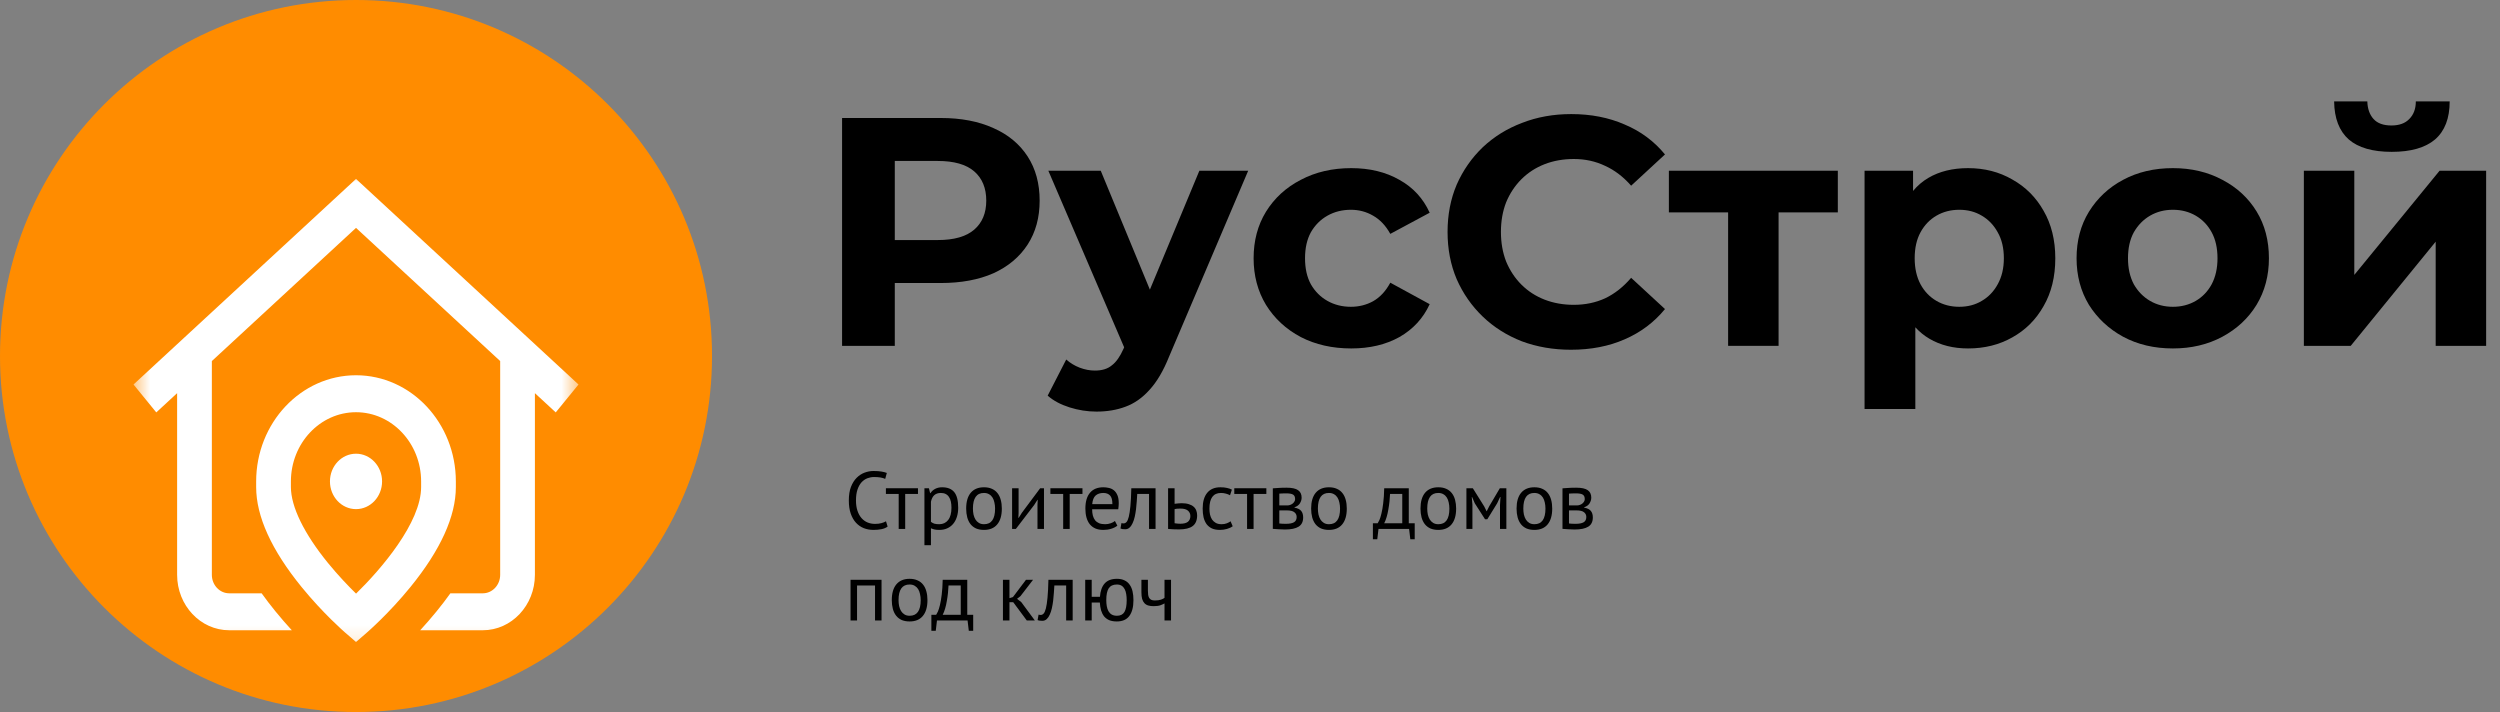 <svg width="158" height="45" viewBox="0 0 158 45" fill="none" xmlns="http://www.w3.org/2000/svg">
<rect x="0" y="0" width="158" height="45" fill="#808080" stroke="none"/>
<circle cx="22.5" cy="22.5" r="22.5" fill="#FF8C00"/>
<mask id="mask0_445_528" style="mask-type:luminance" maskUnits="userSpaceOnUse" x="8" y="10" width="29" height="31">
<path d="M36.562 10.957H8.438V40.88H36.562V10.957Z" fill="white"/>
</mask>
<g mask="url(#mask0_445_528)">
<path d="M35.123 26.064L33.806 24.848V36.329C33.806 38.261 32.329 39.832 30.513 39.832H26.557C26.889 39.47 27.241 39.068 27.595 38.633C27.906 38.252 28.195 37.873 28.464 37.497H30.513C31.118 37.497 31.611 36.973 31.611 36.329V22.819L22.5 14.402L13.389 22.819V36.329C13.389 36.973 13.881 37.497 14.487 37.497H16.536C16.805 37.873 17.094 38.252 17.405 38.633C17.759 39.068 18.111 39.47 18.443 39.832H14.487C12.671 39.832 11.194 38.261 11.194 36.329V24.848L9.877 26.064L8.438 24.301L22.5 11.308L36.562 24.301L35.123 26.064ZM22.5 28.674C21.591 28.674 20.853 29.458 20.853 30.425C20.853 31.393 21.591 32.177 22.5 32.177C23.409 32.177 24.147 31.393 24.147 30.425C24.147 29.458 23.409 28.674 22.5 28.674ZM28.81 30.78C28.81 32.634 27.843 34.761 25.936 37.104C24.586 38.762 23.249 39.925 23.193 39.974L22.5 40.574L21.807 39.974C21.751 39.925 20.414 38.762 19.064 37.104C17.156 34.761 16.189 32.634 16.189 30.78V30.43C16.189 26.728 19.02 23.716 22.5 23.716C25.98 23.716 28.81 26.728 28.81 30.43V30.78ZM26.615 30.43C26.615 28.016 24.769 26.052 22.5 26.052C20.231 26.052 18.385 28.016 18.385 30.43V30.78C18.385 32.02 19.215 33.723 20.723 35.574C21.377 36.377 22.032 37.056 22.503 37.517C24.074 35.985 26.615 33.032 26.615 30.78L26.615 30.43Z" fill="white"/>
</g>
<path fill-rule="evenodd" clip-rule="evenodd" d="M61.131 38.855H61.506V39.867H61.228L61.151 39.214H59.217L59.14 39.867H58.863V38.855H59.166C59.193 38.817 59.229 38.75 59.274 38.654C59.318 38.554 59.361 38.417 59.403 38.243C59.447 38.064 59.485 37.845 59.516 37.584C59.55 37.32 59.571 37.006 59.578 36.643H61.131V38.855ZM59.947 37.003C59.941 37.147 59.929 37.305 59.912 37.476C59.895 37.644 59.87 37.814 59.839 37.985C59.812 38.153 59.776 38.313 59.731 38.464C59.687 38.614 59.636 38.745 59.578 38.855H60.719V37.003H59.947Z" fill="black"/>
<path fill-rule="evenodd" clip-rule="evenodd" d="M57.488 36.581C57.68 36.581 57.846 36.614 57.987 36.679C58.131 36.74 58.249 36.832 58.342 36.952C58.434 37.068 58.503 37.21 58.547 37.378C58.592 37.543 58.615 37.726 58.615 37.929C58.615 38.364 58.517 38.698 58.321 38.931C58.129 39.161 57.851 39.276 57.488 39.276C57.296 39.276 57.128 39.245 56.984 39.184C56.844 39.118 56.727 39.028 56.635 38.911C56.542 38.791 56.473 38.649 56.429 38.484C56.384 38.316 56.361 38.131 56.361 37.929C56.361 37.493 56.458 37.161 56.65 36.931C56.845 36.698 57.124 36.581 57.488 36.581ZM57.488 36.941C57.022 36.938 56.788 37.267 56.788 37.929C56.788 38.059 56.801 38.184 56.825 38.304C56.852 38.424 56.893 38.529 56.948 38.618C57.003 38.707 57.075 38.779 57.164 38.834C57.253 38.889 57.361 38.916 57.488 38.916C57.954 38.92 58.188 38.59 58.188 37.929C58.188 37.795 58.174 37.668 58.146 37.548C58.122 37.428 58.083 37.324 58.028 37.234C57.973 37.145 57.901 37.075 57.812 37.023C57.723 36.968 57.615 36.941 57.488 36.941Z" fill="black"/>
<path fill-rule="evenodd" clip-rule="evenodd" d="M70.59 36.581C70.779 36.581 70.939 36.614 71.069 36.679C71.202 36.74 71.31 36.832 71.393 36.952C71.478 37.068 71.54 37.21 71.578 37.378C71.616 37.543 71.634 37.726 71.634 37.929C71.634 38.364 71.547 38.698 71.372 38.931C71.201 39.161 70.936 39.276 70.58 39.276C70.395 39.276 70.235 39.248 70.101 39.194C69.971 39.135 69.863 39.055 69.777 38.952C69.695 38.846 69.632 38.719 69.587 38.572C69.546 38.421 69.52 38.256 69.51 38.078H68.996V39.214H68.585V36.643H68.996V37.718H69.516C69.543 37.351 69.642 37.07 69.814 36.875C69.989 36.679 70.248 36.581 70.59 36.581ZM70.585 36.941C70.348 36.941 70.177 37.022 70.07 37.183C69.968 37.341 69.917 37.589 69.917 37.929C69.917 38.062 69.927 38.189 69.948 38.309C69.968 38.429 70.004 38.535 70.055 38.628C70.107 38.717 70.175 38.788 70.261 38.839C70.35 38.89 70.46 38.916 70.59 38.916C70.81 38.916 70.967 38.837 71.063 38.679C71.159 38.518 71.207 38.268 71.207 37.929C71.207 37.795 71.197 37.668 71.177 37.548C71.159 37.428 71.127 37.324 71.079 37.234C71.031 37.142 70.967 37.07 70.888 37.018C70.81 36.967 70.708 36.941 70.585 36.941Z" fill="black"/>
<path d="M67.793 39.214H67.381V37.003H66.636C66.626 37.147 66.615 37.303 66.605 37.471C66.594 37.636 66.579 37.802 66.559 37.97C66.538 38.135 66.511 38.294 66.476 38.448C66.442 38.599 66.397 38.733 66.343 38.849C66.291 38.966 66.226 39.06 66.147 39.132C66.071 39.201 65.981 39.235 65.874 39.235C65.809 39.235 65.753 39.231 65.705 39.224C65.657 39.218 65.614 39.206 65.576 39.189L65.638 38.844C65.679 38.858 65.724 38.865 65.771 38.865C65.84 38.865 65.902 38.836 65.957 38.777C66.011 38.719 66.06 38.609 66.101 38.448C66.142 38.283 66.176 38.057 66.203 37.769C66.231 37.481 66.25 37.106 66.26 36.643H67.793V39.214Z" fill="black"/>
<path d="M55.713 39.214H55.302V37.003H54.165V39.214H53.754V36.643H55.713V39.214Z" fill="black"/>
<path d="M63.798 37.805L64.019 37.733L64.842 36.643H65.289L64.492 37.677L64.276 37.846L64.543 38.052L65.402 39.214H64.893L64.034 38.057H63.798V39.214H63.386V36.643H63.798V37.805Z" fill="black"/>
<path d="M72.548 37.342C72.548 37.435 72.553 37.519 72.564 37.595C72.574 37.667 72.595 37.73 72.626 37.785C72.656 37.836 72.701 37.877 72.759 37.908C72.818 37.935 72.894 37.949 72.99 37.949C73.144 37.949 73.271 37.932 73.371 37.898C73.47 37.864 73.546 37.826 73.597 37.785V36.643H74.009V39.214H73.597V38.135C73.543 38.169 73.46 38.206 73.351 38.248C73.244 38.289 73.097 38.309 72.908 38.309C72.781 38.309 72.67 38.296 72.574 38.268C72.478 38.241 72.398 38.193 72.332 38.124C72.267 38.055 72.217 37.965 72.183 37.852C72.152 37.738 72.137 37.596 72.137 37.425V36.643H72.548V37.342Z" fill="black"/>
<path fill-rule="evenodd" clip-rule="evenodd" d="M59.54 30.796C59.883 30.796 60.139 30.897 60.306 31.099C60.474 31.301 60.558 31.632 60.558 32.092C60.558 32.307 60.529 32.503 60.471 32.678C60.416 32.849 60.337 32.995 60.234 33.115C60.131 33.235 60.006 33.328 59.859 33.393C59.715 33.458 59.554 33.49 59.376 33.49C59.249 33.49 59.148 33.482 59.072 33.465C59 33.451 58.921 33.425 58.836 33.387V34.457H58.424V30.857H58.707L58.784 31.166H58.805C58.884 31.046 58.985 30.955 59.108 30.893C59.235 30.828 59.379 30.796 59.54 30.796ZM59.463 31.155C59.289 31.155 59.149 31.202 59.047 31.294C58.947 31.383 58.877 31.521 58.836 31.706V32.981C58.897 33.029 58.968 33.067 59.047 33.095C59.125 33.119 59.23 33.13 59.36 33.13C59.597 33.13 59.784 33.043 59.921 32.868C60.062 32.69 60.132 32.429 60.132 32.087C60.132 31.946 60.12 31.819 60.096 31.706C60.072 31.59 60.032 31.492 59.977 31.413C59.926 31.331 59.857 31.267 59.772 31.223C59.689 31.178 59.587 31.155 59.463 31.155Z" fill="black"/>
<path fill-rule="evenodd" clip-rule="evenodd" d="M89.035 33.069H89.41V34.082H89.132L89.055 33.429H87.121L87.044 34.082H86.767V33.069H87.07C87.097 33.031 87.133 32.964 87.178 32.868C87.222 32.769 87.265 32.632 87.306 32.457C87.351 32.279 87.389 32.059 87.419 31.798C87.454 31.534 87.475 31.221 87.482 30.857H89.035V33.069ZM87.851 31.217C87.845 31.361 87.833 31.519 87.816 31.69C87.799 31.858 87.774 32.028 87.743 32.2C87.716 32.367 87.68 32.527 87.635 32.678C87.591 32.829 87.54 32.959 87.482 33.069H88.623V31.217H87.851Z" fill="black"/>
<path d="M55.209 29.767C55.415 29.767 55.583 29.779 55.713 29.803C55.843 29.824 55.954 29.853 56.047 29.89L55.945 30.266C55.78 30.187 55.545 30.148 55.24 30.148C55.099 30.148 54.96 30.173 54.823 30.224C54.686 30.276 54.563 30.36 54.453 30.477C54.347 30.593 54.261 30.746 54.196 30.934C54.13 31.123 54.098 31.355 54.098 31.629C54.098 31.876 54.129 32.092 54.191 32.277C54.252 32.462 54.337 32.616 54.443 32.739C54.553 32.863 54.679 32.956 54.823 33.017C54.971 33.079 55.13 33.11 55.302 33.11C55.456 33.11 55.59 33.094 55.703 33.063C55.819 33.032 55.917 32.993 55.995 32.945L56.098 33.279C55.996 33.358 55.866 33.413 55.708 33.444C55.55 33.475 55.382 33.49 55.204 33.49C54.988 33.49 54.785 33.454 54.597 33.382C54.408 33.307 54.244 33.194 54.103 33.043C53.963 32.892 53.851 32.7 53.769 32.467C53.686 32.23 53.646 31.951 53.646 31.629C53.646 31.293 53.69 31.008 53.779 30.775C53.872 30.538 53.992 30.346 54.139 30.199C54.29 30.048 54.458 29.938 54.643 29.87C54.828 29.801 55.017 29.767 55.209 29.767Z" fill="black"/>
<path fill-rule="evenodd" clip-rule="evenodd" d="M62.189 30.796C62.381 30.796 62.547 30.828 62.688 30.893C62.832 30.955 62.95 31.046 63.042 31.166C63.135 31.283 63.204 31.424 63.248 31.592C63.293 31.757 63.316 31.941 63.316 32.143C63.316 32.578 63.218 32.912 63.022 33.145C62.83 33.375 62.552 33.49 62.189 33.49C61.997 33.49 61.829 33.459 61.685 33.398C61.545 33.333 61.428 33.242 61.335 33.126C61.243 33.005 61.174 32.863 61.13 32.699C61.085 32.531 61.062 32.345 61.062 32.143C61.062 31.708 61.159 31.375 61.35 31.145C61.546 30.912 61.825 30.796 62.189 30.796ZM62.189 31.155C61.722 31.152 61.489 31.481 61.489 32.143C61.489 32.273 61.502 32.398 61.526 32.518C61.553 32.638 61.594 32.743 61.649 32.832C61.703 32.921 61.776 32.993 61.865 33.048C61.954 33.103 62.062 33.13 62.189 33.13C62.655 33.134 62.889 32.805 62.889 32.143C62.889 32.009 62.875 31.883 62.847 31.762C62.823 31.643 62.784 31.538 62.729 31.449C62.674 31.36 62.602 31.289 62.513 31.238C62.424 31.183 62.316 31.155 62.189 31.155Z" fill="black"/>
<path fill-rule="evenodd" clip-rule="evenodd" d="M69.728 30.796C69.844 30.796 69.961 30.809 70.077 30.837C70.194 30.86 70.298 30.909 70.391 30.981C70.483 31.053 70.559 31.155 70.617 31.289C70.676 31.419 70.705 31.593 70.705 31.809C70.705 31.922 70.694 32.047 70.674 32.184H69.023C69.023 32.335 69.038 32.469 69.069 32.586C69.1 32.702 69.148 32.801 69.213 32.884C69.278 32.963 69.362 33.024 69.465 33.069C69.572 33.11 69.7 33.13 69.851 33.13C69.967 33.13 70.084 33.11 70.201 33.069C70.317 33.028 70.405 32.979 70.463 32.925L70.617 33.223C70.514 33.305 70.384 33.371 70.226 33.419C70.072 33.467 69.907 33.49 69.733 33.49C69.537 33.49 69.368 33.46 69.224 33.398C69.08 33.333 68.962 33.242 68.869 33.126C68.776 33.005 68.708 32.863 68.663 32.699C68.618 32.534 68.596 32.349 68.596 32.143C68.596 31.704 68.694 31.37 68.889 31.14C69.084 30.911 69.364 30.796 69.728 30.796ZM69.733 31.155C69.531 31.155 69.368 31.209 69.244 31.315C69.124 31.421 69.052 31.603 69.028 31.86H70.303C70.303 31.599 70.254 31.418 70.155 31.315C70.055 31.209 69.914 31.155 69.733 31.155Z" fill="black"/>
<path d="M77.125 30.796C77.29 30.796 77.429 30.809 77.542 30.837C77.658 30.86 77.763 30.897 77.855 30.945L77.737 31.3C77.658 31.255 77.571 31.221 77.475 31.197C77.379 31.169 77.276 31.155 77.166 31.155C76.68 31.155 76.436 31.485 76.436 32.143C76.436 32.273 76.448 32.398 76.472 32.518C76.499 32.635 76.542 32.74 76.6 32.832C76.662 32.921 76.741 32.993 76.837 33.048C76.936 33.103 77.058 33.13 77.202 33.13C77.326 33.13 77.435 33.112 77.531 33.074C77.63 33.036 77.711 32.993 77.773 32.945L77.907 33.259C77.804 33.334 77.682 33.391 77.542 33.429C77.401 33.47 77.254 33.49 77.099 33.49C76.9 33.49 76.732 33.46 76.595 33.398C76.458 33.333 76.345 33.242 76.256 33.126C76.171 33.005 76.107 32.863 76.066 32.699C76.028 32.531 76.009 32.345 76.009 32.143C76.009 31.708 76.105 31.375 76.297 31.145C76.489 30.912 76.765 30.796 77.125 30.796Z" fill="black"/>
<path fill-rule="evenodd" clip-rule="evenodd" d="M83.99 30.796C84.183 30.796 84.349 30.828 84.49 30.893C84.634 30.955 84.752 31.046 84.844 31.166C84.937 31.283 85.006 31.424 85.05 31.592C85.095 31.757 85.117 31.941 85.117 32.143C85.117 32.578 85.019 32.912 84.824 33.145C84.632 33.375 84.354 33.49 83.99 33.49C83.799 33.49 83.631 33.459 83.487 33.398C83.347 33.333 83.23 33.242 83.137 33.126C83.045 33.005 82.976 32.863 82.931 32.699C82.887 32.531 82.864 32.345 82.864 32.143C82.864 31.708 82.96 31.375 83.152 31.145C83.348 30.912 83.627 30.796 83.99 30.796ZM83.99 31.155C83.524 31.152 83.291 31.481 83.291 32.143C83.291 32.273 83.304 32.398 83.328 32.518C83.355 32.638 83.396 32.743 83.451 32.832C83.505 32.921 83.578 32.993 83.667 33.048C83.756 33.103 83.864 33.13 83.99 33.13C84.457 33.134 84.691 32.805 84.691 32.143C84.691 32.009 84.677 31.883 84.649 31.762C84.625 31.643 84.586 31.538 84.531 31.449C84.476 31.36 84.404 31.289 84.315 31.238C84.226 31.183 84.117 31.155 83.99 31.155Z" fill="black"/>
<path fill-rule="evenodd" clip-rule="evenodd" d="M90.901 30.796C91.093 30.796 91.26 30.828 91.4 30.893C91.544 30.955 91.662 31.046 91.755 31.166C91.847 31.283 91.916 31.424 91.961 31.592C92.005 31.757 92.028 31.941 92.028 32.143C92.028 32.578 91.93 32.912 91.735 33.145C91.543 33.375 91.265 33.49 90.901 33.49C90.709 33.49 90.542 33.459 90.398 33.398C90.257 33.333 90.141 33.242 90.048 33.126C89.956 33.005 89.887 32.863 89.842 32.699C89.798 32.531 89.775 32.345 89.775 32.143C89.775 31.708 89.871 31.375 90.063 31.145C90.258 30.912 90.538 30.796 90.901 30.796ZM90.901 31.155C90.435 31.152 90.202 31.481 90.202 32.143C90.202 32.273 90.214 32.398 90.238 32.518C90.266 32.638 90.306 32.743 90.361 32.832C90.416 32.921 90.488 32.993 90.577 33.048C90.666 33.103 90.775 33.13 90.901 33.13C91.368 33.134 91.601 32.805 91.601 32.143C91.601 32.009 91.587 31.883 91.56 31.762C91.536 31.643 91.497 31.538 91.442 31.449C91.387 31.36 91.315 31.289 91.226 31.238C91.137 31.183 91.028 31.155 90.901 31.155Z" fill="black"/>
<path fill-rule="evenodd" clip-rule="evenodd" d="M96.973 30.796C97.165 30.796 97.332 30.828 97.472 30.893C97.616 30.955 97.734 31.046 97.827 31.166C97.919 31.283 97.988 31.424 98.033 31.592C98.078 31.757 98.1 31.941 98.1 32.143C98.1 32.578 98.002 32.912 97.807 33.145C97.615 33.375 97.337 33.49 96.973 33.49C96.781 33.49 96.614 33.459 96.47 33.398C96.329 33.333 96.213 33.242 96.12 33.126C96.028 33.005 95.959 32.863 95.914 32.699C95.87 32.531 95.847 32.345 95.847 32.143C95.847 31.708 95.943 31.375 96.135 31.145C96.331 30.912 96.61 30.796 96.973 30.796ZM96.973 31.155C96.507 31.152 96.274 31.481 96.274 32.143C96.274 32.273 96.286 32.398 96.31 32.518C96.338 32.638 96.379 32.743 96.433 32.832C96.488 32.921 96.56 32.993 96.649 33.048C96.738 33.103 96.847 33.13 96.973 33.13C97.439 33.134 97.673 32.805 97.673 32.143C97.673 32.009 97.659 31.883 97.632 31.762C97.608 31.643 97.569 31.538 97.514 31.449C97.459 31.36 97.387 31.289 97.298 31.238C97.209 31.183 97.1 31.155 96.973 31.155Z" fill="black"/>
<path fill-rule="evenodd" clip-rule="evenodd" d="M81.311 30.822C81.65 30.822 81.894 30.875 82.041 30.981C82.189 31.084 82.263 31.241 82.263 31.454C82.263 31.574 82.227 31.692 82.155 31.809C82.086 31.922 81.971 32.006 81.81 32.061V32.081C82.012 32.119 82.155 32.19 82.237 32.292C82.319 32.395 82.36 32.532 82.36 32.704C82.36 32.971 82.265 33.165 82.073 33.285C81.881 33.405 81.592 33.465 81.208 33.465C81.064 33.465 80.93 33.46 80.807 33.449C80.684 33.443 80.562 33.434 80.442 33.424V30.862C80.562 30.855 80.687 30.847 80.818 30.837C80.951 30.826 81.116 30.822 81.311 30.822ZM80.853 33.084C80.918 33.091 80.982 33.096 81.044 33.1C81.109 33.103 81.185 33.105 81.27 33.105C81.5 33.105 81.67 33.072 81.779 33.007C81.892 32.942 81.949 32.83 81.949 32.673C81.949 32.55 81.901 32.45 81.805 32.375C81.713 32.296 81.546 32.256 81.306 32.256H80.853V33.084ZM81.034 31.186C80.972 31.19 80.912 31.194 80.853 31.197V31.943H81.358C81.419 31.943 81.48 31.932 81.538 31.911C81.596 31.891 81.647 31.863 81.692 31.829C81.74 31.791 81.778 31.748 81.805 31.7C81.836 31.652 81.851 31.601 81.851 31.547C81.851 31.409 81.81 31.315 81.728 31.263C81.646 31.209 81.502 31.181 81.296 31.181C81.186 31.181 81.099 31.183 81.034 31.186Z" fill="black"/>
<path fill-rule="evenodd" clip-rule="evenodd" d="M99.618 30.822C99.957 30.822 100.2 30.875 100.348 30.981C100.495 31.084 100.569 31.241 100.569 31.454C100.569 31.574 100.533 31.692 100.461 31.809C100.393 31.922 100.278 32.006 100.117 32.061V32.081C100.319 32.119 100.461 32.19 100.543 32.292C100.626 32.395 100.667 32.532 100.667 32.704C100.666 32.971 100.571 33.165 100.379 33.285C100.187 33.405 99.898 33.465 99.514 33.465C99.371 33.465 99.237 33.46 99.113 33.449C98.99 33.443 98.868 33.434 98.749 33.424V30.862C98.869 30.855 98.994 30.847 99.124 30.837C99.258 30.826 99.422 30.822 99.618 30.822ZM99.16 33.084C99.225 33.091 99.288 33.096 99.35 33.1C99.415 33.103 99.491 33.105 99.577 33.105C99.806 33.105 99.976 33.072 100.086 33.007C100.199 32.942 100.255 32.83 100.255 32.673C100.255 32.55 100.207 32.45 100.112 32.375C100.019 32.296 99.852 32.256 99.612 32.256H99.16V33.084ZM99.34 31.186C99.278 31.19 99.218 31.194 99.16 31.197V31.943H99.664C99.726 31.943 99.786 31.932 99.844 31.911C99.902 31.891 99.953 31.863 99.998 31.829C100.046 31.791 100.084 31.748 100.112 31.7C100.142 31.652 100.157 31.601 100.157 31.547C100.157 31.409 100.117 31.315 100.034 31.263C99.952 31.209 99.808 31.181 99.602 31.181C99.493 31.181 99.405 31.183 99.34 31.186Z" fill="black"/>
<path fill-rule="evenodd" clip-rule="evenodd" d="M74.234 31.84C74.316 31.826 74.395 31.817 74.471 31.814C74.546 31.807 74.618 31.803 74.687 31.803C74.865 31.803 75.016 31.824 75.139 31.866C75.263 31.903 75.362 31.956 75.438 32.025C75.516 32.093 75.573 32.176 75.607 32.272C75.641 32.364 75.659 32.464 75.659 32.57C75.659 32.882 75.564 33.108 75.376 33.248C75.191 33.389 74.901 33.459 74.507 33.459C74.287 33.459 74.059 33.449 73.823 33.429V30.857H74.234V31.84ZM74.424 32.148C74.356 32.151 74.292 32.162 74.234 32.179V33.069C74.361 33.09 74.483 33.1 74.599 33.1C74.815 33.1 74.975 33.058 75.078 32.976C75.18 32.89 75.231 32.77 75.232 32.616C75.232 32.479 75.182 32.366 75.083 32.277C74.983 32.188 74.827 32.143 74.615 32.143C74.556 32.143 74.493 32.145 74.424 32.148Z" fill="black"/>
<path d="M73.031 33.429H72.619V31.217H71.874C71.864 31.361 71.853 31.517 71.843 31.685C71.832 31.85 71.817 32.016 71.797 32.184C71.776 32.349 71.749 32.508 71.715 32.662C71.68 32.813 71.636 32.947 71.581 33.063C71.53 33.18 71.464 33.274 71.385 33.346C71.31 33.415 71.219 33.449 71.113 33.449C71.048 33.449 70.991 33.446 70.943 33.439C70.895 33.432 70.852 33.42 70.814 33.403L70.876 33.058C70.917 33.072 70.962 33.079 71.01 33.079C71.078 33.079 71.14 33.05 71.195 32.992C71.25 32.933 71.298 32.823 71.339 32.662C71.38 32.498 71.414 32.271 71.442 31.983C71.469 31.695 71.489 31.32 71.499 30.857H73.031V33.429Z" fill="black"/>
<path d="M58.016 31.217H57.208V33.429H56.797V31.217H55.989V30.857H58.016V31.217Z" fill="black"/>
<path d="M64.375 32.426L64.36 32.729H64.38L64.581 32.41L65.738 30.857H65.98V33.429H65.569V31.906L65.584 31.587H65.569L65.358 31.917L64.201 33.429H63.964V30.857H64.375V32.426Z" fill="black"/>
<path d="M68.412 31.217H67.605V33.429H67.193V31.217H66.385V30.857H68.412V31.217Z" fill="black"/>
<path d="M80.034 31.217H79.226V33.429H78.815V31.217H78.007V30.857H80.034V31.217Z" fill="black"/>
<path d="M93.803 32.009L93.952 32.307H93.962L94.117 31.999L94.79 30.857H95.202V33.429H94.8V31.901L94.831 31.413H94.805L94.62 31.809L93.998 32.817H93.854L93.207 31.809L93.036 31.413H93.016L93.057 31.896V33.429H92.677V30.857H93.083L93.803 32.009Z" fill="black"/>
<path d="M72.673 18.306L75.8 10.79H78.886L73.887 22.536C73.53 23.427 73.119 24.127 72.653 24.635C72.2 25.142 71.692 25.499 71.13 25.704C70.582 25.91 69.972 26.013 69.3 26.013C68.724 26.013 68.154 25.923 67.592 25.745C67.03 25.567 66.57 25.32 66.213 25.005L67.386 22.721C67.633 22.941 67.914 23.112 68.23 23.235C68.559 23.359 68.881 23.42 69.197 23.42C69.649 23.42 70.006 23.311 70.266 23.091C70.541 22.886 70.787 22.536 71.007 22.042L71.046 21.95L66.255 10.79H69.567L72.673 18.306Z" fill="black"/>
<path fill-rule="evenodd" clip-rule="evenodd" d="M124.381 10.626C125.424 10.626 126.356 10.866 127.179 11.345C128.016 11.812 128.674 12.47 129.154 13.32C129.647 14.17 129.894 15.171 129.895 16.323C129.895 17.489 129.647 18.497 129.154 19.347C128.674 20.198 128.016 20.856 127.179 21.322C126.356 21.789 125.424 22.022 124.381 22.022C123.449 22.022 122.633 21.816 121.934 21.405C121.605 21.212 121.311 20.971 121.049 20.684V25.848H117.84V10.79H120.905V12.069C121.181 11.735 121.503 11.459 121.871 11.243C122.571 10.831 123.408 10.626 124.381 10.626ZM123.826 13.258C123.291 13.258 122.811 13.382 122.386 13.629C121.961 13.876 121.625 14.225 121.378 14.678C121.131 15.13 121.008 15.679 121.008 16.323C121.008 16.954 121.131 17.503 121.378 17.969C121.625 18.422 121.961 18.771 122.386 19.018C122.811 19.265 123.291 19.389 123.826 19.389C124.36 19.389 124.834 19.265 125.245 19.018C125.67 18.771 126.006 18.422 126.253 17.969C126.514 17.503 126.644 16.954 126.644 16.323C126.644 15.679 126.514 15.13 126.253 14.678C126.006 14.225 125.67 13.876 125.245 13.629C124.834 13.382 124.361 13.258 123.826 13.258Z" fill="black"/>
<path d="M99.303 7.21C100.551 7.21 101.676 7.43 102.677 7.869C103.691 8.294 104.542 8.925 105.227 9.761L103.088 11.736C102.594 11.174 102.046 10.755 101.442 10.481C100.839 10.193 100.181 10.049 99.467 10.049C98.796 10.049 98.178 10.159 97.616 10.378C97.054 10.598 96.567 10.913 96.155 11.325C95.744 11.736 95.421 12.223 95.188 12.785C94.969 13.347 94.859 13.972 94.859 14.657C94.859 15.343 94.969 15.967 95.188 16.529C95.422 17.091 95.744 17.579 96.155 17.99C96.567 18.401 97.054 18.717 97.616 18.936C98.178 19.155 98.796 19.265 99.467 19.265C100.181 19.265 100.839 19.128 101.442 18.854C102.046 18.566 102.594 18.134 103.088 17.558L105.227 19.532C104.542 20.369 103.692 21.007 102.677 21.446C101.676 21.885 100.544 22.104 99.282 22.104C98.171 22.104 97.136 21.926 96.176 21.569C95.23 21.199 94.407 20.678 93.707 20.006C93.008 19.334 92.459 18.546 92.061 17.64C91.677 16.735 91.486 15.741 91.486 14.657C91.486 13.574 91.677 12.579 92.061 11.675C92.459 10.769 93.008 9.981 93.707 9.309C94.421 8.637 95.25 8.122 96.197 7.766C97.143 7.396 98.178 7.21 99.303 7.21Z" fill="black"/>
<path d="M85.399 10.626C86.564 10.626 87.579 10.872 88.443 11.366C89.307 11.846 89.945 12.539 90.356 13.444L87.867 14.781C87.579 14.26 87.216 13.876 86.777 13.629C86.352 13.382 85.885 13.258 85.378 13.258C84.829 13.258 84.336 13.382 83.897 13.629C83.458 13.876 83.109 14.225 82.848 14.678C82.601 15.13 82.478 15.679 82.478 16.323C82.478 16.968 82.601 17.517 82.848 17.969C83.109 18.422 83.458 18.771 83.897 19.018C84.336 19.265 84.829 19.389 85.378 19.389C85.885 19.389 86.352 19.272 86.777 19.039C87.216 18.792 87.579 18.401 87.867 17.866L90.356 19.224C89.945 20.116 89.307 20.808 88.443 21.302C87.579 21.782 86.564 22.022 85.399 22.022C84.206 22.022 83.143 21.782 82.21 21.302C81.278 20.808 80.544 20.129 80.009 19.265C79.488 18.401 79.228 17.42 79.228 16.323C79.228 15.213 79.488 14.232 80.009 13.382C80.544 12.518 81.278 11.846 82.21 11.366C83.143 10.872 84.206 10.626 85.399 10.626Z" fill="black"/>
<path fill-rule="evenodd" clip-rule="evenodd" d="M137.328 10.626C138.493 10.626 139.536 10.872 140.455 11.366C141.373 11.846 142.094 12.511 142.615 13.361C143.136 14.211 143.396 15.199 143.396 16.323C143.396 17.42 143.136 18.401 142.615 19.265C142.094 20.115 141.373 20.787 140.455 21.281C139.536 21.775 138.493 22.022 137.328 22.022C136.148 22.022 135.099 21.775 134.18 21.281C133.275 20.787 132.555 20.115 132.02 19.265C131.499 18.401 131.239 17.42 131.239 16.323C131.239 15.213 131.499 14.232 132.02 13.382C132.555 12.518 133.275 11.846 134.18 11.366C135.099 10.872 136.148 10.626 137.328 10.626ZM137.328 13.258C136.793 13.258 136.313 13.382 135.887 13.629C135.462 13.876 135.12 14.225 134.859 14.678C134.612 15.13 134.489 15.679 134.489 16.323C134.489 16.954 134.612 17.503 134.859 17.969C135.12 18.422 135.462 18.771 135.887 19.018C136.313 19.265 136.793 19.389 137.328 19.389C137.862 19.389 138.343 19.265 138.768 19.018C139.193 18.771 139.529 18.422 139.776 17.969C140.023 17.503 140.146 16.954 140.146 16.323C140.146 15.679 140.023 15.13 139.776 14.678C139.529 14.225 139.193 13.876 138.768 13.629C138.343 13.382 137.862 13.258 137.328 13.258Z" fill="black"/>
<path fill-rule="evenodd" clip-rule="evenodd" d="M59.452 7.457C60.741 7.457 61.852 7.67 62.784 8.095C63.717 8.506 64.437 9.103 64.945 9.885C65.452 10.666 65.706 11.599 65.706 12.682C65.706 13.752 65.452 14.678 64.945 15.459C64.437 16.241 63.717 16.845 62.784 17.27C61.852 17.681 60.741 17.887 59.452 17.887H56.551V21.857H53.219V7.457H59.452ZM56.551 15.171H59.267C60.295 15.171 61.063 14.952 61.571 14.513C62.078 14.075 62.332 13.464 62.332 12.682C62.332 11.887 62.078 11.27 61.571 10.831C61.063 10.392 60.295 10.173 59.267 10.173H56.551V15.171Z" fill="black"/>
<path d="M116.15 13.423H112.406V21.857H109.217V13.423H105.473V10.79H116.15V13.423Z" fill="black"/>
<path d="M148.792 17.373L154.182 10.79H157.124V21.857H153.935V15.274L148.566 21.857H145.604V10.79H148.792V17.373Z" fill="black"/>
<path d="M149.615 6.408C149.628 6.874 149.759 7.245 150.006 7.519C150.253 7.793 150.63 7.93 151.137 7.93C151.631 7.93 152.008 7.793 152.268 7.519C152.543 7.245 152.68 6.874 152.68 6.408H154.82C154.82 7.478 154.511 8.28 153.894 8.815C153.277 9.336 152.365 9.597 151.158 9.597C149.951 9.597 149.046 9.336 148.443 8.815C147.839 8.28 147.53 7.478 147.517 6.408H149.615Z" fill="black"/>
</svg>
